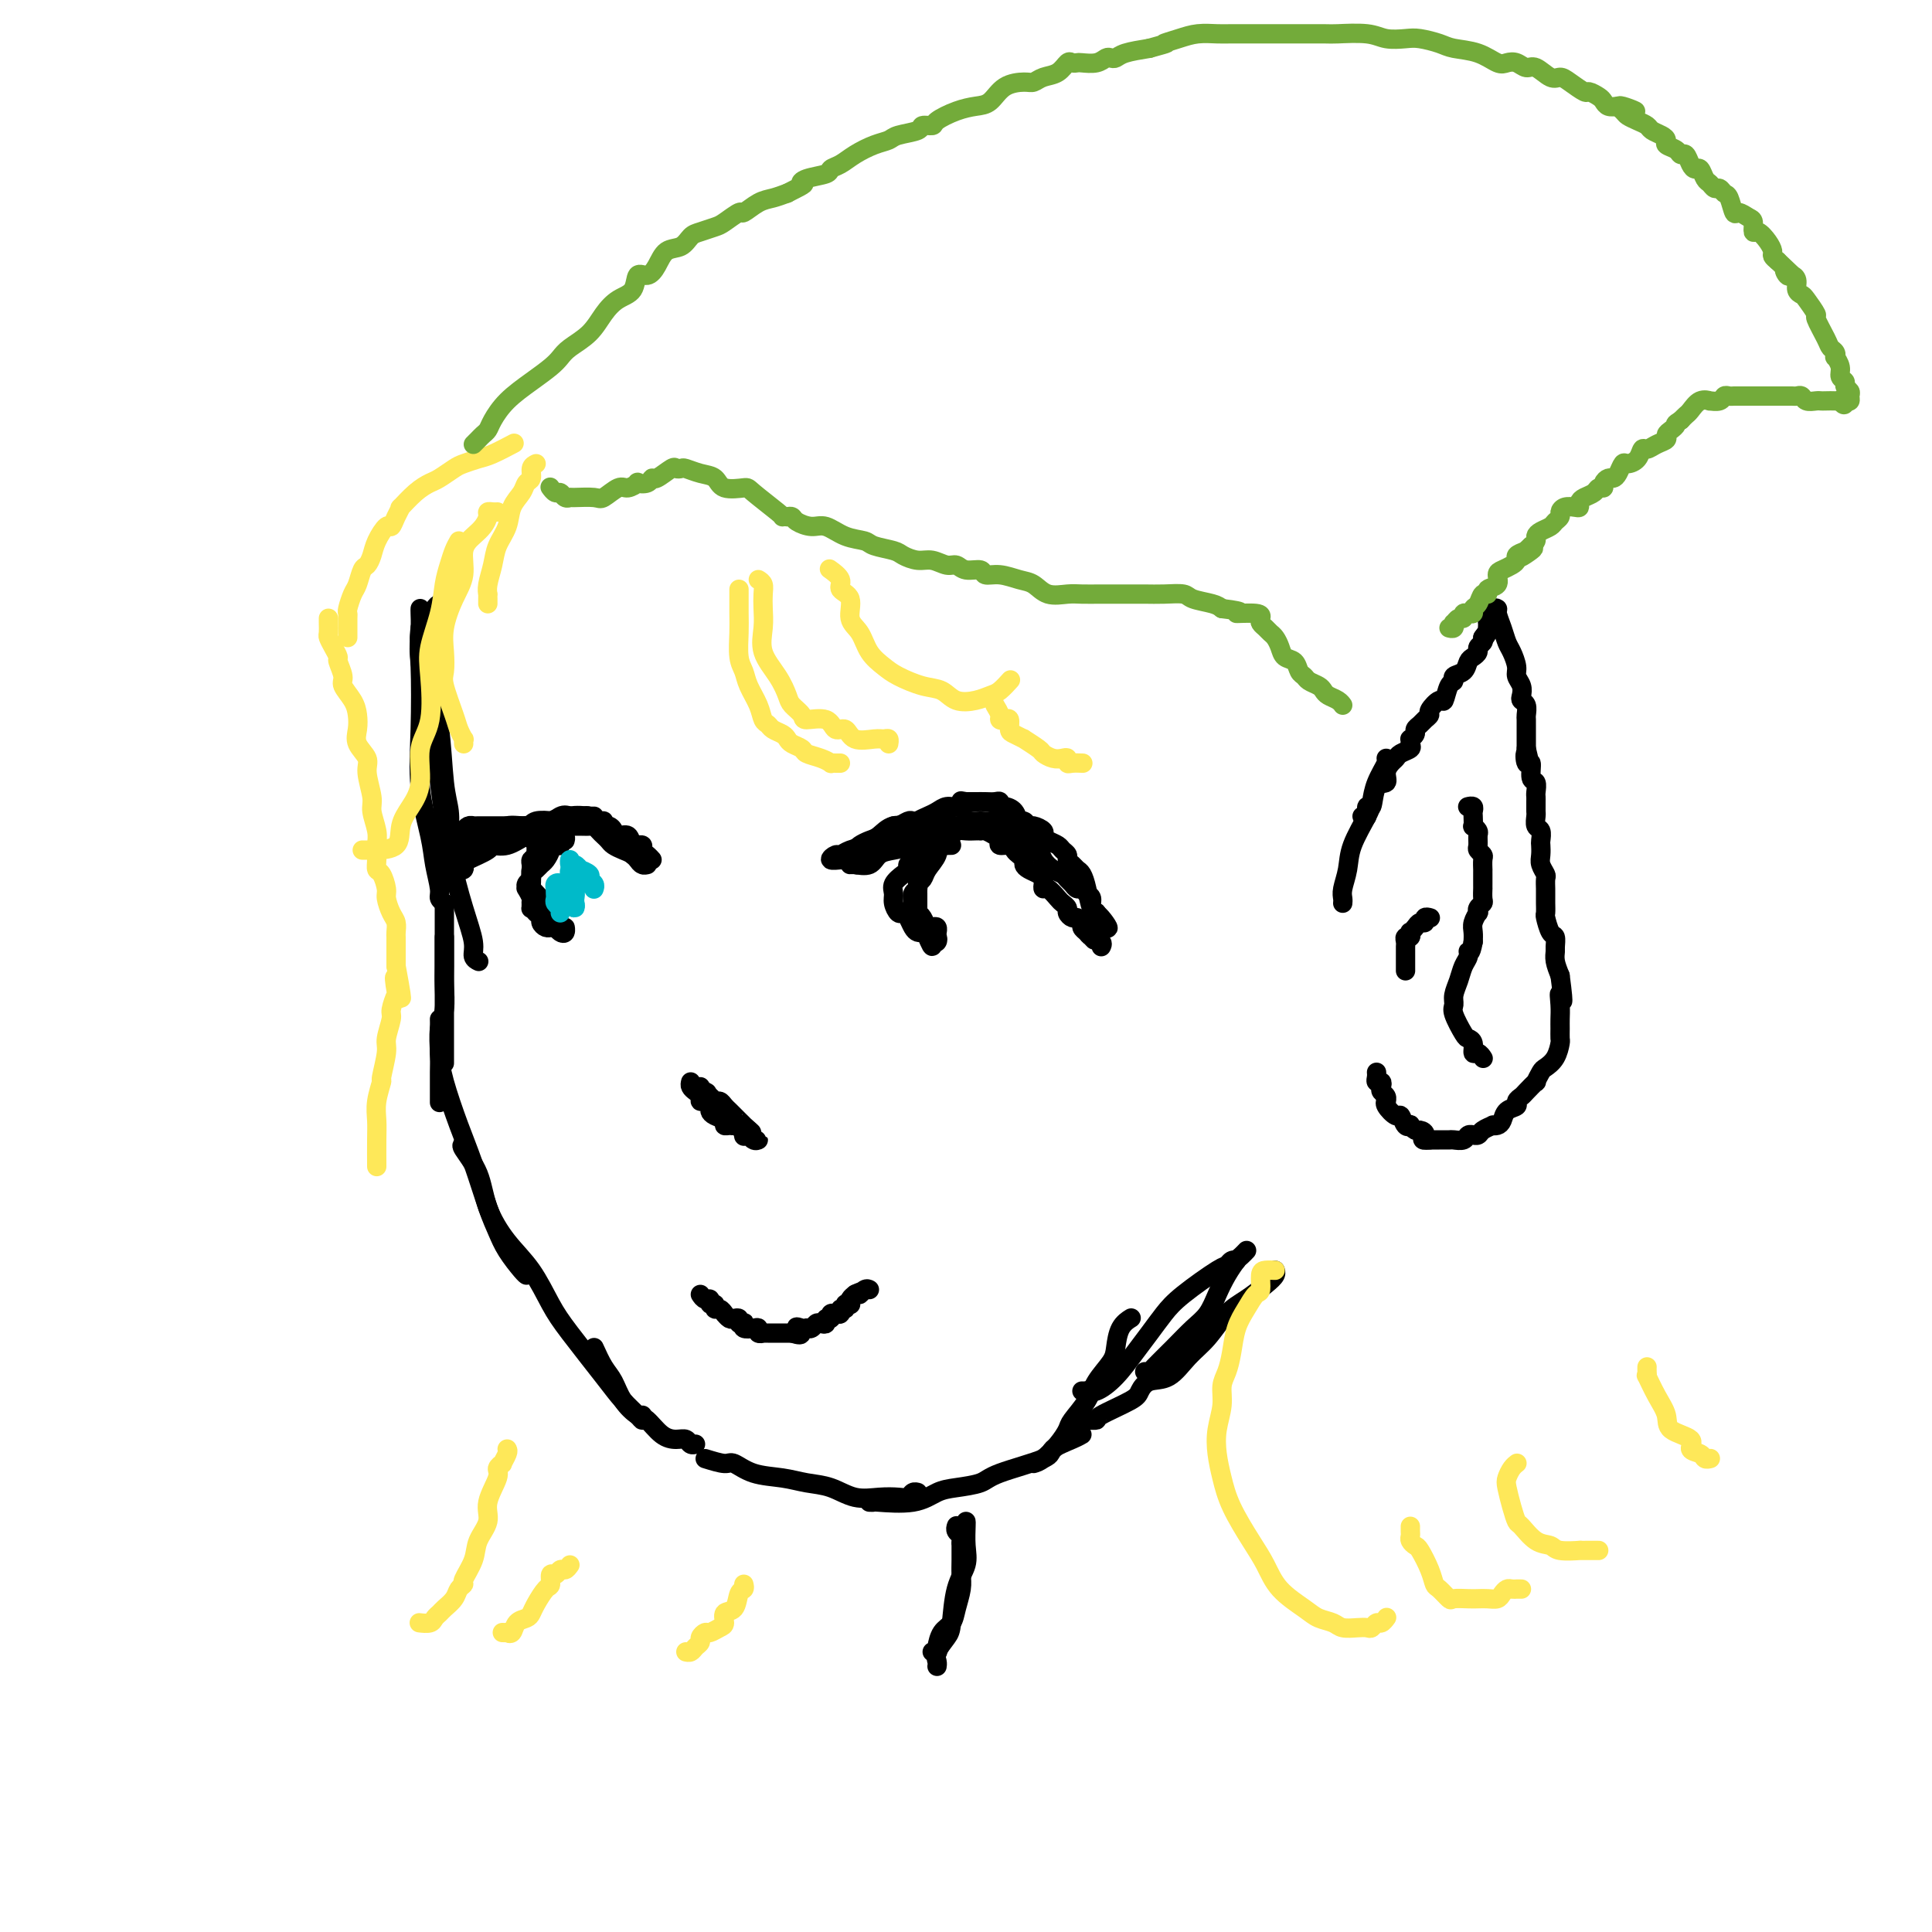 <svg viewBox='0 0 400 400' version='1.1' xmlns='http://www.w3.org/2000/svg' xmlns:xlink='http://www.w3.org/1999/xlink'><g fill='none' stroke='#000000' stroke-width='4' stroke-linecap='round' stroke-linejoin='round'><path d='M87,126c-0.012,0.143 -0.025,0.286 0,1c0.025,0.714 0.086,2.000 0,3c-0.086,1.000 -0.321,1.715 0,4c0.321,2.285 1.196,6.140 2,9c0.804,2.860 1.536,4.725 2,8c0.464,3.275 0.661,7.960 1,11c0.339,3.040 0.822,4.434 1,6c0.178,1.566 0.051,3.305 0,4c-0.051,0.695 -0.025,0.348 0,0'/><path d='M91,125c-0.370,0.186 -0.740,0.373 -1,1c-0.260,0.627 -0.411,1.696 -1,3c-0.589,1.304 -1.615,2.844 -2,4c-0.385,1.156 -0.129,1.928 0,5c0.129,3.072 0.130,8.444 0,13c-0.130,4.556 -0.390,8.295 0,12c0.390,3.705 1.429,7.375 2,10c0.571,2.625 0.675,4.206 1,6c0.325,1.794 0.871,3.800 1,5c0.129,1.200 -0.157,1.592 0,2c0.157,0.408 0.759,0.831 1,1c0.241,0.169 0.120,0.085 0,0'/><path d='M87,130c0.047,0.026 0.095,0.052 0,1c-0.095,0.948 -0.332,2.818 0,6c0.332,3.182 1.231,7.678 2,12c0.769,4.322 1.406,8.471 2,13c0.594,4.529 1.144,9.438 2,14c0.856,4.562 2.020,8.778 3,12c0.980,3.222 1.778,5.451 2,7c0.222,1.549 -0.133,2.417 0,3c0.133,0.583 0.752,0.881 1,1c0.248,0.119 0.124,0.060 0,0'/><path d='M92,187c0.000,0.480 0.000,0.960 0,2c0.000,1.040 0.000,2.641 0,4c0.000,1.359 0.000,2.477 0,4c0.000,1.523 0.000,3.451 0,5c0.000,1.549 0.000,2.720 0,4c0.000,1.280 -0.000,2.669 0,5c0.000,2.331 0.000,5.604 0,7c0.000,1.396 0.000,0.914 0,1c0.000,0.086 0.000,0.739 0,1c0.000,0.261 0.000,0.131 0,0'/><path d='M92,194c-0.002,-0.057 -0.004,-0.113 0,1c0.004,1.113 0.015,3.396 0,5c-0.015,1.604 -0.057,2.530 0,4c0.057,1.470 0.211,3.484 0,5c-0.211,1.516 -0.789,2.533 -1,4c-0.211,1.467 -0.057,3.384 0,5c0.057,1.616 0.015,2.930 0,4c-0.015,1.070 -0.004,1.895 0,3c0.004,1.105 0.001,2.490 0,3c-0.001,0.510 -0.000,0.146 0,0c0.000,-0.146 0.000,-0.073 0,0'/><path d='M91,211c0.011,0.401 0.022,0.802 0,2c-0.022,1.198 -0.077,3.195 0,5c0.077,1.805 0.286,3.420 1,6c0.714,2.580 1.933,6.124 3,9c1.067,2.876 1.981,5.082 3,8c1.019,2.918 2.144,6.547 3,9c0.856,2.453 1.445,3.729 2,5c0.555,1.271 1.077,2.537 2,4c0.923,1.463 2.249,3.125 3,4c0.751,0.875 0.929,0.964 1,1c0.071,0.036 0.036,0.018 0,0'/><path d='M96,237c-0.303,0.021 -0.605,0.043 0,1c0.605,0.957 2.119,2.850 3,5c0.881,2.150 1.131,4.559 2,7c0.869,2.441 2.357,4.915 4,7c1.643,2.085 3.440,3.783 5,6c1.560,2.217 2.884,4.954 4,7c1.116,2.046 2.026,3.400 4,6c1.974,2.600 5.012,6.444 7,9c1.988,2.556 2.925,3.823 4,5c1.075,1.177 2.288,2.264 3,3c0.712,0.736 0.922,1.121 1,1c0.078,-0.121 0.022,-0.749 0,-1c-0.022,-0.251 -0.011,-0.126 0,0'/><path d='M123,279c0.658,1.448 1.316,2.897 2,4c0.684,1.103 1.393,1.861 2,3c0.607,1.139 1.111,2.659 2,4c0.889,1.341 2.164,2.502 3,3c0.836,0.498 1.232,0.333 2,1c0.768,0.667 1.908,2.165 3,3c1.092,0.835 2.135,1.008 3,1c0.865,-0.008 1.551,-0.198 2,0c0.449,0.198 0.659,0.784 1,1c0.341,0.216 0.812,0.062 1,0c0.188,-0.062 0.094,-0.031 0,0'/><path d='M146,302c1.545,0.477 3.091,0.954 4,1c0.909,0.046 1.183,-0.340 2,0c0.817,0.340 2.177,1.405 4,2c1.823,0.595 4.108,0.720 6,1c1.892,0.280 3.392,0.716 5,1c1.608,0.284 3.324,0.417 5,1c1.676,0.583 3.314,1.617 5,2c1.686,0.383 3.422,0.117 5,0c1.578,-0.117 2.997,-0.084 4,0c1.003,0.084 1.588,0.218 2,0c0.412,-0.218 0.649,-0.790 1,-1c0.351,-0.210 0.814,-0.060 1,0c0.186,0.060 0.093,0.030 0,0'/><path d='M180,311c0.487,0.014 0.974,0.029 1,0c0.026,-0.029 -0.411,-0.101 1,0c1.411,0.101 4.668,0.376 7,0c2.332,-0.376 3.740,-1.403 5,-2c1.260,-0.597 2.373,-0.765 4,-1c1.627,-0.235 3.770,-0.539 5,-1c1.230,-0.461 1.549,-1.080 4,-2c2.451,-0.920 7.035,-2.142 9,-3c1.965,-0.858 1.310,-1.354 2,-2c0.690,-0.646 2.724,-1.443 4,-2c1.276,-0.557 1.793,-0.873 2,-1c0.207,-0.127 0.103,-0.063 0,0'/><path d='M214,303c0.564,-0.165 1.128,-0.329 2,-1c0.872,-0.671 2.053,-1.848 3,-3c0.947,-1.152 1.662,-2.279 2,-3c0.338,-0.721 0.300,-1.034 1,-2c0.700,-0.966 2.137,-2.583 3,-4c0.863,-1.417 1.153,-2.632 2,-4c0.847,-1.368 2.252,-2.889 3,-4c0.748,-1.111 0.840,-1.813 1,-3c0.160,-1.187 0.389,-2.858 1,-4c0.611,-1.142 1.603,-1.755 2,-2c0.397,-0.245 0.198,-0.123 0,0'/><path d='M224,288c0.458,0.015 0.916,0.031 1,0c0.084,-0.031 -0.207,-0.107 0,0c0.207,0.107 0.912,0.398 2,0c1.088,-0.398 2.559,-1.486 4,-3c1.441,-1.514 2.852,-3.453 4,-5c1.148,-1.547 2.034,-2.701 3,-4c0.966,-1.299 2.013,-2.744 3,-4c0.987,-1.256 1.914,-2.322 4,-4c2.086,-1.678 5.330,-3.966 7,-5c1.670,-1.034 1.767,-0.813 2,-1c0.233,-0.187 0.601,-0.781 1,-1c0.399,-0.219 0.828,-0.063 1,0c0.172,0.063 0.086,0.031 0,0'/><path d='M237,284c0.404,0.020 0.808,0.039 1,0c0.192,-0.039 0.173,-0.138 1,-1c0.827,-0.862 2.500,-2.488 4,-4c1.500,-1.512 2.825,-2.909 4,-4c1.175,-1.091 2.198,-1.875 3,-3c0.802,-1.125 1.381,-2.592 2,-4c0.619,-1.408 1.276,-2.756 2,-4c0.724,-1.244 1.514,-2.385 2,-3c0.486,-0.615 0.669,-0.704 1,-1c0.331,-0.296 0.809,-0.799 1,-1c0.191,-0.201 0.096,-0.101 0,0'/><path d='M225,294c0.900,0.034 1.801,0.068 2,0c0.199,-0.068 -0.303,-0.239 1,-1c1.303,-0.761 4.410,-2.111 6,-3c1.590,-0.889 1.664,-1.317 2,-2c0.336,-0.683 0.935,-1.621 2,-2c1.065,-0.379 2.594,-0.197 4,-1c1.406,-0.803 2.687,-2.589 4,-4c1.313,-1.411 2.657,-2.448 4,-4c1.343,-1.552 2.686,-3.621 4,-5c1.314,-1.379 2.601,-2.068 4,-3c1.399,-0.932 2.911,-2.105 4,-3c1.089,-0.895 1.755,-1.510 2,-2c0.245,-0.490 0.070,-0.854 0,-1c-0.070,-0.146 -0.035,-0.073 0,0'/><path d='M198,316c0.030,-0.088 0.061,-0.177 0,0c-0.061,0.177 -0.212,0.619 0,1c0.212,0.381 0.789,0.699 1,1c0.211,0.301 0.056,0.583 0,1c-0.056,0.417 -0.014,0.967 0,1c0.014,0.033 0.001,-0.452 0,0c-0.001,0.452 0.012,1.840 0,3c-0.012,1.160 -0.048,2.091 0,3c0.048,0.909 0.181,1.795 0,3c-0.181,1.205 -0.676,2.729 -1,4c-0.324,1.271 -0.478,2.288 -1,3c-0.522,0.712 -1.411,1.119 -2,2c-0.589,0.881 -0.876,2.236 -1,3c-0.124,0.764 -0.085,0.937 0,1c0.085,0.063 0.215,0.017 0,0c-0.215,-0.017 -0.776,-0.005 -1,0c-0.224,0.005 -0.112,0.002 0,0'/><path d='M200,315c0.014,0.064 0.029,0.129 0,1c-0.029,0.871 -0.100,2.550 0,4c0.100,1.450 0.373,2.671 0,4c-0.373,1.329 -1.392,2.765 -2,5c-0.608,2.235 -0.804,5.268 -1,7c-0.196,1.732 -0.392,2.163 -1,3c-0.608,0.837 -1.627,2.080 -2,3c-0.373,0.920 -0.100,1.517 0,2c0.100,0.483 0.029,0.852 0,1c-0.029,0.148 -0.014,0.074 0,0'/><path d='M278,187c0.028,-0.289 0.056,-0.577 0,-1c-0.056,-0.423 -0.198,-0.979 0,-2c0.198,-1.021 0.734,-2.505 1,-4c0.266,-1.495 0.261,-2.999 1,-5c0.739,-2.001 2.222,-4.498 3,-6c0.778,-1.502 0.849,-2.010 1,-3c0.151,-0.990 0.381,-2.461 1,-4c0.619,-1.539 1.628,-3.145 2,-4c0.372,-0.855 0.106,-0.959 0,-1c-0.106,-0.041 -0.053,-0.021 0,0'/><path d='M282,169c0.449,0.258 0.899,0.515 1,0c0.101,-0.515 -0.145,-1.804 0,-2c0.145,-0.196 0.683,0.701 1,0c0.317,-0.701 0.414,-3.000 1,-4c0.586,-1.000 1.661,-0.702 2,-1c0.339,-0.298 -0.059,-1.193 0,-2c0.059,-0.807 0.576,-1.525 1,-2c0.424,-0.475 0.755,-0.706 1,-1c0.245,-0.294 0.404,-0.652 1,-1c0.596,-0.348 1.628,-0.685 2,-1c0.372,-0.315 0.085,-0.609 0,-1c-0.085,-0.391 0.033,-0.878 0,-1c-0.033,-0.122 -0.216,0.122 0,0c0.216,-0.122 0.833,-0.610 1,-1c0.167,-0.390 -0.115,-0.680 0,-1c0.115,-0.320 0.626,-0.668 1,-1c0.374,-0.332 0.611,-0.646 1,-1c0.389,-0.354 0.930,-0.746 1,-1c0.070,-0.254 -0.331,-0.368 0,-1c0.331,-0.632 1.393,-1.780 2,-2c0.607,-0.220 0.758,0.489 1,0c0.242,-0.489 0.576,-2.176 1,-3c0.424,-0.824 0.939,-0.784 1,-1c0.061,-0.216 -0.334,-0.688 0,-1c0.334,-0.312 1.395,-0.465 2,-1c0.605,-0.535 0.754,-1.453 1,-2c0.246,-0.547 0.588,-0.724 1,-1c0.412,-0.276 0.894,-0.651 1,-1c0.106,-0.349 -0.164,-0.671 0,-1c0.164,-0.329 0.761,-0.665 1,-1c0.239,-0.335 0.119,-0.667 0,-1'/><path d='M307,132c4.094,-5.965 1.828,-2.377 1,-1c-0.828,1.377 -0.218,0.542 0,0c0.218,-0.542 0.043,-0.790 0,-1c-0.043,-0.210 0.045,-0.382 0,-1c-0.045,-0.618 -0.223,-1.681 0,-2c0.223,-0.319 0.847,0.105 1,0c0.153,-0.105 -0.166,-0.740 0,-1c0.166,-0.260 0.818,-0.145 1,0c0.182,0.145 -0.105,0.322 0,1c0.105,0.678 0.601,1.858 1,3c0.399,1.142 0.699,2.245 1,3c0.301,0.755 0.603,1.162 1,2c0.397,0.838 0.890,2.109 1,3c0.110,0.891 -0.163,1.404 0,2c0.163,0.596 0.762,1.277 1,2c0.238,0.723 0.116,1.488 0,2c-0.116,0.512 -0.227,0.770 0,1c0.227,0.230 0.793,0.432 1,1c0.207,0.568 0.055,1.503 0,2c-0.055,0.497 -0.015,0.556 0,1c0.015,0.444 0.004,1.273 0,2c-0.004,0.727 -0.001,1.350 0,2c0.001,0.650 0.001,1.325 0,2'/><path d='M316,155c1.100,4.579 0.351,1.526 0,1c-0.351,-0.526 -0.304,1.473 0,2c0.304,0.527 0.866,-0.420 1,0c0.134,0.420 -0.160,2.207 0,3c0.160,0.793 0.775,0.594 1,1c0.225,0.406 0.060,1.419 0,2c-0.060,0.581 -0.016,0.732 0,1c0.016,0.268 0.003,0.653 0,1c-0.003,0.347 0.003,0.655 0,1c-0.003,0.345 -0.015,0.726 0,1c0.015,0.274 0.056,0.440 0,1c-0.056,0.560 -0.211,1.515 0,2c0.211,0.485 0.788,0.500 1,1c0.212,0.500 0.061,1.486 0,2c-0.061,0.514 -0.030,0.556 0,1c0.030,0.444 0.061,1.288 0,2c-0.061,0.712 -0.212,1.290 0,2c0.212,0.710 0.789,1.553 1,2c0.211,0.447 0.056,0.500 0,1c-0.056,0.500 -0.015,1.448 0,2c0.015,0.552 0.003,0.709 0,1c-0.003,0.291 0.002,0.716 0,1c-0.002,0.284 -0.011,0.428 0,1c0.011,0.572 0.041,1.572 0,2c-0.041,0.428 -0.154,0.285 0,1c0.154,0.715 0.577,2.288 1,3c0.423,0.712 0.848,0.564 1,1c0.152,0.436 0.030,1.457 0,2c-0.030,0.543 0.030,0.608 0,1c-0.030,0.392 -0.152,1.112 0,2c0.152,0.888 0.576,1.944 1,3'/><path d='M323,202c1.083,8.098 0.290,4.842 0,4c-0.290,-0.842 -0.077,0.728 0,2c0.077,1.272 0.019,2.245 0,3c-0.019,0.755 0.002,1.291 0,2c-0.002,0.709 -0.028,1.589 0,2c0.028,0.411 0.108,0.353 0,1c-0.108,0.647 -0.405,2.000 -1,3c-0.595,1.000 -1.487,1.648 -2,2c-0.513,0.352 -0.648,0.409 -1,1c-0.352,0.591 -0.922,1.716 -1,2c-0.078,0.284 0.335,-0.275 0,0c-0.335,0.275 -1.417,1.382 -2,2c-0.583,0.618 -0.667,0.747 -1,1c-0.333,0.253 -0.915,0.632 -1,1c-0.085,0.368 0.327,0.726 0,1c-0.327,0.274 -1.392,0.465 -2,1c-0.608,0.535 -0.758,1.414 -1,2c-0.242,0.586 -0.575,0.879 -1,1c-0.425,0.121 -0.941,0.071 -1,0c-0.059,-0.071 0.339,-0.162 0,0c-0.339,0.162 -1.415,0.578 -2,1c-0.585,0.422 -0.681,0.849 -1,1c-0.319,0.151 -0.863,0.026 -1,0c-0.137,-0.026 0.133,0.045 0,0c-0.133,-0.045 -0.669,-0.208 -1,0c-0.331,0.208 -0.456,0.788 -1,1c-0.544,0.212 -1.508,0.057 -2,0c-0.492,-0.057 -0.513,-0.015 -1,0c-0.487,0.015 -1.439,0.004 -2,0c-0.561,-0.004 -0.732,-0.001 -1,0c-0.268,0.001 -0.634,0.001 -1,0'/><path d='M296,236c-2.343,0.302 -1.201,-0.441 -1,-1c0.201,-0.559 -0.537,-0.932 -1,-1c-0.463,-0.068 -0.649,0.170 -1,0c-0.351,-0.170 -0.866,-0.748 -1,-1c-0.134,-0.252 0.114,-0.179 0,0c-0.114,0.179 -0.591,0.465 -1,0c-0.409,-0.465 -0.751,-1.679 -1,-2c-0.249,-0.321 -0.405,0.251 -1,0c-0.595,-0.251 -1.627,-1.324 -2,-2c-0.373,-0.676 -0.086,-0.954 0,-1c0.086,-0.046 -0.028,0.141 0,0c0.028,-0.141 0.200,-0.612 0,-1c-0.200,-0.388 -0.772,-0.695 -1,-1c-0.228,-0.305 -0.114,-0.607 0,-1c0.114,-0.393 0.227,-0.876 0,-1c-0.227,-0.124 -0.793,0.111 -1,0c-0.207,-0.111 -0.056,-0.568 0,-1c0.056,-0.432 0.016,-0.838 0,-1c-0.016,-0.162 -0.008,-0.081 0,0'/><path d='M304,167c-0.113,0.027 -0.226,0.053 0,0c0.226,-0.053 0.792,-0.187 1,0c0.208,0.187 0.060,0.694 0,1c-0.060,0.306 -0.030,0.410 0,1c0.030,0.590 0.061,1.668 0,2c-0.061,0.332 -0.213,-0.080 0,0c0.213,0.080 0.793,0.652 1,1c0.207,0.348 0.041,0.473 0,1c-0.041,0.527 0.041,1.455 0,2c-0.041,0.545 -0.207,0.705 0,1c0.207,0.295 0.788,0.723 1,1c0.212,0.277 0.057,0.403 0,1c-0.057,0.597 -0.015,1.665 0,2c0.015,0.335 0.004,-0.064 0,0c-0.004,0.064 -0.001,0.590 0,1c0.001,0.410 0.000,0.705 0,1c-0.000,0.295 0.001,0.590 0,1c-0.001,0.410 -0.004,0.936 0,1c0.004,0.064 0.015,-0.332 0,0c-0.015,0.332 -0.056,1.394 0,2c0.056,0.606 0.207,0.757 0,1c-0.207,0.243 -0.774,0.579 -1,1c-0.226,0.421 -0.113,0.928 0,1c0.113,0.072 0.226,-0.290 0,0c-0.226,0.290 -0.792,1.232 -1,2c-0.208,0.768 -0.060,1.362 0,2c0.060,0.638 0.030,1.319 0,2'/><path d='M305,195c-0.549,3.045 -0.922,2.156 -1,2c-0.078,-0.156 0.137,0.420 0,1c-0.137,0.580 -0.627,1.164 -1,2c-0.373,0.836 -0.629,1.923 -1,3c-0.371,1.077 -0.857,2.145 -1,3c-0.143,0.855 0.057,1.499 0,2c-0.057,0.501 -0.370,0.860 0,2c0.370,1.140 1.422,3.061 2,4c0.578,0.939 0.680,0.896 1,1c0.320,0.104 0.856,0.354 1,1c0.144,0.646 -0.106,1.689 0,2c0.106,0.311 0.567,-0.108 1,0c0.433,0.108 0.838,0.745 1,1c0.162,0.255 0.081,0.127 0,0'/><path d='M296,190c0.120,0.032 0.240,0.064 0,0c-0.240,-0.064 -0.838,-0.223 -1,0c-0.162,0.223 0.114,0.829 0,1c-0.114,0.171 -0.618,-0.094 -1,0c-0.382,0.094 -0.642,0.546 -1,1c-0.358,0.454 -0.814,0.909 -1,1c-0.186,0.091 -0.102,-0.183 0,0c0.102,0.183 0.224,0.824 0,1c-0.224,0.176 -0.792,-0.111 -1,0c-0.208,0.111 -0.056,0.620 0,1c0.056,0.380 0.015,0.630 0,1c-0.015,0.370 -0.004,0.859 0,1c0.004,0.141 0.001,-0.067 0,0c-0.001,0.067 -0.000,0.410 0,1c0.000,0.590 0.000,1.428 0,2c-0.000,0.572 -0.000,0.878 0,1c0.000,0.122 0.000,0.061 0,0'/><path d='M181,176c-0.006,0.120 -0.013,0.239 0,0c0.013,-0.239 0.045,-0.837 0,-1c-0.045,-0.163 -0.166,0.110 0,0c0.166,-0.110 0.621,-0.603 1,-1c0.379,-0.397 0.683,-0.699 1,-1c0.317,-0.301 0.648,-0.603 1,-1c0.352,-0.397 0.726,-0.891 1,-1c0.274,-0.109 0.450,0.167 1,0c0.550,-0.167 1.475,-0.777 2,-1c0.525,-0.223 0.651,-0.060 1,0c0.349,0.060 0.920,0.016 1,0c0.080,-0.016 -0.330,-0.004 0,0c0.330,0.004 1.400,0.001 2,0c0.600,-0.001 0.730,-0.000 1,0c0.270,0.000 0.681,0.000 1,0c0.319,-0.000 0.548,-0.000 1,0c0.452,0.000 1.129,0.000 1,0c-0.129,-0.000 -1.065,-0.000 -2,0'/><path d='M194,170c0.748,0.101 -1.883,0.853 -4,1c-2.117,0.147 -3.719,-0.312 -5,0c-1.281,0.312 -2.242,1.394 -3,2c-0.758,0.606 -1.312,0.737 -2,1c-0.688,0.263 -1.508,0.658 -2,1c-0.492,0.342 -0.654,0.631 -1,1c-0.346,0.369 -0.874,0.816 -1,1c-0.126,0.184 0.151,0.104 0,0c-0.151,-0.104 -0.728,-0.230 -1,0c-0.272,0.230 -0.237,0.818 0,1c0.237,0.182 0.678,-0.040 1,0c0.322,0.040 0.526,0.344 1,0c0.474,-0.344 1.219,-1.335 2,-2c0.781,-0.665 1.599,-1.005 3,-1c1.401,0.005 3.385,0.356 5,0c1.615,-0.356 2.861,-1.420 4,-2c1.139,-0.580 2.171,-0.677 4,-1c1.829,-0.323 4.454,-0.871 6,-1c1.546,-0.129 2.012,0.161 3,0c0.988,-0.161 2.497,-0.774 3,-1c0.503,-0.226 0.001,-0.065 0,0c-0.001,0.065 0.500,0.032 1,0'/><path d='M208,170c4.602,-1.143 0.107,-0.499 -2,0c-2.107,0.499 -1.828,0.855 -3,1c-1.172,0.145 -3.797,0.080 -5,0c-1.203,-0.080 -0.985,-0.176 -2,0c-1.015,0.176 -3.262,0.624 -5,1c-1.738,0.376 -2.966,0.679 -4,1c-1.034,0.321 -1.873,0.659 -3,1c-1.127,0.341 -2.542,0.684 -4,1c-1.458,0.316 -2.957,0.606 -4,1c-1.043,0.394 -1.628,0.891 -2,1c-0.372,0.109 -0.532,-0.169 -1,0c-0.468,0.169 -1.245,0.784 -1,1c0.245,0.216 1.513,0.033 2,0c0.487,-0.033 0.192,0.084 1,0c0.808,-0.084 2.717,-0.369 4,-1c1.283,-0.631 1.938,-1.609 3,-2c1.062,-0.391 2.531,-0.196 4,0'/><path d='M186,175c3.023,-0.719 4.081,-1.517 5,-2c0.919,-0.483 1.698,-0.651 3,-1c1.302,-0.349 3.127,-0.878 4,-1c0.873,-0.122 0.792,0.163 1,0c0.208,-0.163 0.704,-0.776 1,-1c0.296,-0.224 0.394,-0.061 1,0c0.606,0.061 1.722,0.020 2,0c0.278,-0.020 -0.280,-0.020 0,0c0.280,0.020 1.400,0.061 2,0c0.600,-0.061 0.680,-0.224 1,0c0.320,0.224 0.880,0.833 1,1c0.120,0.167 -0.201,-0.110 0,0c0.201,0.110 0.922,0.606 2,1c1.078,0.394 2.512,0.686 3,1c0.488,0.314 0.031,0.651 0,1c-0.031,0.349 0.362,0.709 1,1c0.638,0.291 1.519,0.512 2,1c0.481,0.488 0.563,1.244 1,2c0.437,0.756 1.230,1.513 2,2c0.770,0.487 1.516,0.704 2,1c0.484,0.296 0.707,0.671 1,1c0.293,0.329 0.657,0.612 1,1c0.343,0.388 0.665,0.881 1,1c0.335,0.119 0.682,-0.136 1,0c0.318,0.136 0.606,0.662 1,1c0.394,0.338 0.893,0.488 1,1c0.107,0.512 -0.177,1.385 0,2c0.177,0.615 0.817,0.973 1,1c0.183,0.027 -0.091,-0.278 0,0c0.091,0.278 0.545,1.139 1,2'/><path d='M228,191c2.584,2.627 1.043,0.193 0,-1c-1.043,-1.193 -1.589,-1.146 -2,-2c-0.411,-0.854 -0.689,-2.610 -1,-4c-0.311,-1.390 -0.657,-2.414 -1,-3c-0.343,-0.586 -0.684,-0.734 -1,-1c-0.316,-0.266 -0.609,-0.649 -1,-1c-0.391,-0.351 -0.882,-0.672 -1,-1c-0.118,-0.328 0.136,-0.665 0,-1c-0.136,-0.335 -0.662,-0.667 -1,-1c-0.338,-0.333 -0.490,-0.668 -1,-1c-0.510,-0.332 -1.379,-0.662 -2,-1c-0.621,-0.338 -0.992,-0.683 -1,-1c-0.008,-0.317 0.349,-0.605 0,-1c-0.349,-0.395 -1.402,-0.897 -2,-1c-0.598,-0.103 -0.741,0.193 -1,0c-0.259,-0.193 -0.634,-0.874 -1,-1c-0.366,-0.126 -0.725,0.302 -1,0c-0.275,-0.302 -0.468,-1.335 -1,-2c-0.532,-0.665 -1.402,-0.963 -2,-1c-0.598,-0.037 -0.923,0.186 -1,0c-0.077,-0.186 0.093,-0.782 0,-1c-0.093,-0.218 -0.447,-0.058 -1,0c-0.553,0.058 -1.303,0.016 -2,0c-0.697,-0.016 -1.342,-0.004 -2,0c-0.658,0.004 -1.329,0.002 -2,0'/><path d='M200,166c-1.429,-0.219 -1.001,-0.266 -1,0c0.001,0.266 -0.423,0.845 -1,1c-0.577,0.155 -1.306,-0.113 -2,0c-0.694,0.113 -1.352,0.608 -2,1c-0.648,0.392 -1.287,0.683 -2,1c-0.713,0.317 -1.500,0.662 -2,1c-0.500,0.338 -0.711,0.669 -1,1c-0.289,0.331 -0.655,0.662 -1,1c-0.345,0.338 -0.670,0.683 -1,1c-0.330,0.317 -0.666,0.606 -1,1c-0.334,0.394 -0.668,0.894 -1,1c-0.332,0.106 -0.663,-0.183 -1,0c-0.337,0.183 -0.682,0.838 -1,1c-0.318,0.162 -0.610,-0.168 -1,0c-0.390,0.168 -0.878,0.833 -1,1c-0.122,0.167 0.122,-0.166 0,0c-0.122,0.166 -0.611,0.829 -1,1c-0.389,0.171 -0.677,-0.151 -1,0c-0.323,0.151 -0.679,0.774 -1,1c-0.321,0.226 -0.606,0.054 -1,0c-0.394,-0.054 -0.896,0.011 -1,0c-0.104,-0.011 0.190,-0.096 1,0c0.810,0.096 2.137,0.374 3,0c0.863,-0.374 1.262,-1.399 2,-2c0.738,-0.601 1.814,-0.777 3,-1c1.186,-0.223 2.482,-0.492 4,-1c1.518,-0.508 3.259,-1.254 5,-2'/><path d='M194,173c3.032,-0.944 2.111,-0.306 2,0c-0.111,0.306 0.587,0.278 1,0c0.413,-0.278 0.541,-0.806 1,-1c0.459,-0.194 1.249,-0.053 2,0c0.751,0.053 1.461,0.017 2,0c0.539,-0.017 0.905,-0.016 1,0c0.095,0.016 -0.081,0.047 0,0c0.081,-0.047 0.421,-0.171 1,0c0.579,0.171 1.398,0.637 2,1c0.602,0.363 0.987,0.622 1,1c0.013,0.378 -0.346,0.875 0,1c0.346,0.125 1.399,-0.121 2,0c0.601,0.121 0.752,0.610 1,1c0.248,0.390 0.595,0.682 1,1c0.405,0.318 0.869,0.663 1,1c0.131,0.337 -0.070,0.667 0,1c0.070,0.333 0.410,0.668 1,1c0.590,0.332 1.428,0.662 2,1c0.572,0.338 0.878,0.686 1,1c0.122,0.314 0.060,0.595 0,1c-0.060,0.405 -0.117,0.935 0,1c0.117,0.065 0.409,-0.334 1,0c0.591,0.334 1.482,1.400 2,2c0.518,0.600 0.663,0.734 1,1c0.337,0.266 0.865,0.663 1,1c0.135,0.337 -0.122,0.615 0,1c0.122,0.385 0.624,0.877 1,1c0.376,0.123 0.627,-0.122 1,0c0.373,0.122 0.870,0.610 1,1c0.130,0.390 -0.106,0.683 0,1c0.106,0.317 0.553,0.659 1,1'/><path d='M225,193c2.947,3.107 0.814,0.875 0,0c-0.814,-0.875 -0.309,-0.392 0,0c0.309,0.392 0.423,0.693 1,1c0.577,0.307 1.617,0.621 2,1c0.383,0.379 0.109,0.823 0,1c-0.109,0.177 -0.055,0.089 0,0'/><path d='M194,175c-0.332,0.325 -0.663,0.651 -1,1c-0.337,0.349 -0.679,0.722 -1,1c-0.321,0.278 -0.622,0.460 -1,1c-0.378,0.540 -0.833,1.436 -1,2c-0.167,0.564 -0.045,0.794 0,1c0.045,0.206 0.012,0.388 0,1c-0.012,0.612 -0.003,1.655 0,2c0.003,0.345 0.001,-0.009 0,0c-0.001,0.009 -0.000,0.380 0,1c0.000,0.620 -0.001,1.489 0,2c0.001,0.511 0.003,0.665 0,1c-0.003,0.335 -0.011,0.850 0,1c0.011,0.150 0.041,-0.066 0,0c-0.041,0.066 -0.152,0.414 0,1c0.152,0.586 0.566,1.410 1,2c0.434,0.590 0.888,0.946 1,1c0.112,0.054 -0.116,-0.196 0,0c0.116,0.196 0.578,0.836 1,1c0.422,0.164 0.806,-0.148 1,0c0.194,0.148 0.198,0.757 0,1c-0.198,0.243 -0.599,0.122 -1,0'/><path d='M193,195c0.285,2.157 -0.501,0.050 -1,-1c-0.499,-1.050 -0.711,-1.042 -1,-1c-0.289,0.042 -0.654,0.118 -1,0c-0.346,-0.118 -0.671,-0.430 -1,-1c-0.329,-0.570 -0.662,-1.399 -1,-2c-0.338,-0.601 -0.681,-0.976 -1,-1c-0.319,-0.024 -0.615,0.302 -1,0c-0.385,-0.302 -0.859,-1.232 -1,-2c-0.141,-0.768 0.053,-1.372 0,-2c-0.053,-0.628 -0.351,-1.278 0,-2c0.351,-0.722 1.351,-1.516 2,-2c0.649,-0.484 0.948,-0.659 1,-1c0.052,-0.341 -0.142,-0.847 0,-1c0.142,-0.153 0.620,0.046 1,0c0.380,-0.046 0.661,-0.338 1,-1c0.339,-0.662 0.735,-1.694 1,-2c0.265,-0.306 0.399,0.114 1,0c0.601,-0.114 1.668,-0.763 2,-1c0.332,-0.237 -0.071,-0.064 0,0c0.071,0.064 0.617,0.017 1,0c0.383,-0.017 0.603,-0.005 1,0c0.397,0.005 0.971,0.001 1,0c0.029,-0.001 -0.485,-0.001 -1,0'/><path d='M196,175c1.544,-1.216 -0.097,-0.256 -1,0c-0.903,0.256 -1.069,-0.191 -1,0c0.069,0.191 0.373,1.021 0,2c-0.373,0.979 -1.424,2.107 -2,3c-0.576,0.893 -0.676,1.553 -1,2c-0.324,0.447 -0.873,0.683 -1,1c-0.127,0.317 0.166,0.716 0,1c-0.166,0.284 -0.791,0.454 -1,1c-0.209,0.546 -0.000,1.469 0,2c0.000,0.531 -0.207,0.672 0,1c0.207,0.328 0.829,0.845 1,1c0.171,0.155 -0.108,-0.050 0,0c0.108,0.050 0.603,0.357 1,1c0.397,0.643 0.695,1.622 1,2c0.305,0.378 0.618,0.154 1,0c0.382,-0.154 0.834,-0.237 1,0c0.166,0.237 0.045,0.795 0,1c-0.045,0.205 -0.013,0.059 0,0c0.013,-0.059 0.006,-0.029 0,0'/><path d='M99,174c0.362,-0.014 0.724,-0.027 1,0c0.276,0.027 0.467,0.095 1,0c0.533,-0.095 1.409,-0.351 2,-1c0.591,-0.649 0.898,-1.689 2,-2c1.102,-0.311 3.000,0.109 4,0c1.000,-0.109 1.104,-0.747 2,-1c0.896,-0.253 2.586,-0.120 3,0c0.414,0.120 -0.447,0.228 0,0c0.447,-0.228 2.200,-0.793 3,-1c0.800,-0.207 0.645,-0.055 1,0c0.355,0.055 1.220,0.015 2,0c0.780,-0.015 1.477,-0.004 2,0c0.523,0.004 0.874,-0.001 1,0c0.126,0.001 0.028,0.006 0,0c-0.028,-0.006 0.013,-0.022 0,0c-0.013,0.022 -0.080,0.083 -1,0c-0.920,-0.083 -2.691,-0.309 -4,0c-1.309,0.309 -2.154,1.155 -3,2'/><path d='M115,171c-2.439,0.487 -4.537,0.705 -5,1c-0.463,0.295 0.710,0.668 0,1c-0.710,0.332 -3.304,0.625 -5,1c-1.696,0.375 -2.496,0.832 -3,1c-0.504,0.168 -0.712,0.045 -1,0c-0.288,-0.045 -0.655,-0.013 -1,0c-0.345,0.013 -0.666,0.007 -1,0c-0.334,-0.007 -0.680,-0.015 -1,0c-0.320,0.015 -0.615,0.053 -1,0c-0.385,-0.053 -0.860,-0.198 -1,0c-0.140,0.198 0.055,0.740 0,1c-0.055,0.260 -0.360,0.238 0,0c0.360,-0.238 1.385,-0.693 2,-1c0.615,-0.307 0.819,-0.467 2,-1c1.181,-0.533 3.337,-1.438 5,-2c1.663,-0.562 2.831,-0.781 4,-1'/><path d='M109,171c2.764,-0.497 3.174,0.259 4,0c0.826,-0.259 2.067,-1.533 3,-2c0.933,-0.467 1.559,-0.126 2,0c0.441,0.126 0.699,0.038 1,0c0.301,-0.038 0.645,-0.025 1,0c0.355,0.025 0.721,0.063 1,0c0.279,-0.063 0.470,-0.228 1,0c0.530,0.228 1.400,0.849 2,1c0.600,0.151 0.929,-0.167 1,0c0.071,0.167 -0.118,0.818 0,1c0.118,0.182 0.542,-0.105 1,0c0.458,0.105 0.948,0.602 1,1c0.052,0.398 -0.336,0.698 0,1c0.336,0.302 1.397,0.605 2,1c0.603,0.395 0.749,0.880 1,1c0.251,0.120 0.607,-0.127 1,0c0.393,0.127 0.822,0.626 1,1c0.178,0.374 0.105,0.622 0,1c-0.105,0.378 -0.241,0.887 0,1c0.241,0.113 0.860,-0.169 1,0c0.140,0.169 -0.200,0.788 0,1c0.200,0.212 0.940,0.016 1,0c0.060,-0.016 -0.561,0.150 -1,0c-0.439,-0.150 -0.697,-0.614 -1,-1c-0.303,-0.386 -0.652,-0.693 -1,-1'/><path d='M131,177c-0.654,-0.488 -1.288,-0.708 -2,-1c-0.712,-0.292 -1.500,-0.656 -2,-1c-0.500,-0.344 -0.711,-0.666 -1,-1c-0.289,-0.334 -0.657,-0.678 -1,-1c-0.343,-0.322 -0.663,-0.622 -1,-1c-0.337,-0.378 -0.692,-0.833 -1,-1c-0.308,-0.167 -0.569,-0.045 -1,0c-0.431,0.045 -1.032,0.012 -2,0c-0.968,-0.012 -2.305,-0.003 -3,0c-0.695,0.003 -0.750,0.001 -1,0c-0.250,-0.001 -0.697,-0.000 -1,0c-0.303,0.000 -0.463,0.000 -1,0c-0.537,-0.000 -1.451,-0.000 -2,0c-0.549,0.000 -0.733,0.000 -1,0c-0.267,-0.000 -0.617,-0.000 -1,0c-0.383,0.000 -0.799,0.000 -1,0c-0.201,-0.000 -0.186,-0.000 -1,0c-0.814,0.000 -2.455,-0.000 -3,0c-0.545,0.000 0.007,0.000 0,0c-0.007,-0.000 -0.575,-0.000 -1,0c-0.425,0.000 -0.709,0.000 -1,0c-0.291,-0.000 -0.590,-0.000 -1,0c-0.410,0.000 -0.932,0.000 -1,0c-0.068,-0.000 0.319,-0.001 0,0c-0.319,0.001 -1.342,0.003 -2,0c-0.658,-0.003 -0.949,-0.011 -1,0c-0.051,0.011 0.140,0.041 0,0c-0.140,-0.041 -0.611,-0.155 -1,0c-0.389,0.155 -0.694,0.577 -1,1'/><path d='M96,172c-4.116,0.338 -0.907,0.682 0,1c0.907,0.318 -0.489,0.610 -1,1c-0.511,0.390 -0.137,0.878 0,1c0.137,0.122 0.037,-0.122 0,0c-0.037,0.122 -0.011,0.611 0,1c0.011,0.389 0.007,0.680 0,1c-0.007,0.320 -0.016,0.671 0,1c0.016,0.329 0.057,0.636 0,1c-0.057,0.364 -0.211,0.785 0,1c0.211,0.215 0.786,0.225 1,0c0.214,-0.225 0.065,-0.685 0,-1c-0.065,-0.315 -0.047,-0.483 1,-1c1.047,-0.517 3.124,-1.381 4,-2c0.876,-0.619 0.552,-0.992 1,-1c0.448,-0.008 1.666,0.348 3,0c1.334,-0.348 2.782,-1.401 4,-2c1.218,-0.599 2.205,-0.742 3,-1c0.795,-0.258 1.397,-0.629 2,-1'/><path d='M114,171c3.350,-1.083 2.225,-0.290 2,0c-0.225,0.290 0.451,0.078 1,0c0.549,-0.078 0.973,-0.021 1,0c0.027,0.021 -0.343,0.006 0,0c0.343,-0.006 1.397,-0.002 2,0c0.603,0.002 0.753,0.001 1,0c0.247,-0.001 0.591,-0.001 1,0c0.409,0.001 0.883,0.004 1,0c0.117,-0.004 -0.123,-0.016 0,0c0.123,0.016 0.609,0.061 1,0c0.391,-0.061 0.686,-0.229 1,0c0.314,0.229 0.647,0.853 1,1c0.353,0.147 0.726,-0.185 1,0c0.274,0.185 0.451,0.887 1,1c0.549,0.113 1.472,-0.363 2,0c0.528,0.363 0.663,1.564 1,2c0.337,0.436 0.878,0.105 1,0c0.122,-0.105 -0.174,0.014 0,0c0.174,-0.014 0.817,-0.161 1,0c0.183,0.161 -0.095,0.631 0,1c0.095,0.369 0.564,0.638 1,1c0.436,0.362 0.839,0.818 1,1c0.161,0.182 0.081,0.091 0,0'/><path d='M112,174c-0.423,0.447 -0.846,0.893 -1,1c-0.154,0.107 -0.040,-0.126 0,0c0.040,0.126 0.007,0.610 0,1c-0.007,0.390 0.012,0.686 0,1c-0.012,0.314 -0.056,0.647 0,1c0.056,0.353 0.211,0.725 0,1c-0.211,0.275 -0.789,0.451 -1,1c-0.211,0.549 -0.053,1.471 0,2c0.053,0.529 0.003,0.667 0,1c-0.003,0.333 0.042,0.863 0,1c-0.042,0.137 -0.170,-0.118 0,0c0.170,0.118 0.638,0.609 1,1c0.362,0.391 0.619,0.683 1,1c0.381,0.317 0.886,0.658 1,1c0.114,0.342 -0.163,0.683 0,1c0.163,0.317 0.765,0.610 1,1c0.235,0.390 0.104,0.878 0,1c-0.104,0.122 -0.182,-0.121 0,0c0.182,0.121 0.623,0.606 1,1c0.377,0.394 0.688,0.697 1,1'/><path d='M116,192c1.141,1.335 0.995,0.173 1,0c0.005,-0.173 0.161,0.644 0,1c-0.161,0.356 -0.638,0.250 -1,0c-0.362,-0.250 -0.607,-0.644 -1,-1c-0.393,-0.356 -0.932,-0.673 -1,-1c-0.068,-0.327 0.337,-0.664 0,-1c-0.337,-0.336 -1.415,-0.672 -2,-1c-0.585,-0.328 -0.678,-0.647 -1,-1c-0.322,-0.353 -0.872,-0.738 -1,-1c-0.128,-0.262 0.166,-0.399 0,-1c-0.166,-0.601 -0.791,-1.667 -1,-2c-0.209,-0.333 -0.000,0.065 0,0c0.000,-0.065 -0.207,-0.595 0,-1c0.207,-0.405 0.829,-0.685 1,-1c0.171,-0.315 -0.108,-0.665 0,-1c0.108,-0.335 0.603,-0.654 1,-1c0.397,-0.346 0.698,-0.720 1,-1c0.302,-0.280 0.607,-0.467 1,-1c0.393,-0.533 0.876,-1.414 1,-2c0.124,-0.586 -0.111,-0.879 0,-1c0.111,-0.121 0.568,-0.071 1,0c0.432,0.071 0.838,0.163 1,0c0.162,-0.163 0.081,-0.582 0,-1'/><path d='M116,174c1.313,-1.502 1.095,-0.256 1,0c-0.095,0.256 -0.068,-0.479 0,-1c0.068,-0.521 0.178,-0.829 0,-1c-0.178,-0.171 -0.643,-0.205 -1,0c-0.357,0.205 -0.606,0.650 -1,1c-0.394,0.350 -0.932,0.605 -1,1c-0.068,0.395 0.336,0.932 0,1c-0.336,0.068 -1.410,-0.332 -2,0c-0.590,0.332 -0.694,1.394 -1,2c-0.306,0.606 -0.814,0.754 -1,1c-0.186,0.246 -0.050,0.589 0,1c0.050,0.411 0.013,0.888 0,1c-0.013,0.112 -0.004,-0.143 0,0c0.004,0.143 0.001,0.682 0,1c-0.001,0.318 -0.000,0.414 0,1c0.000,0.586 0.000,1.663 0,2c-0.000,0.337 -0.000,-0.064 0,0c0.000,0.064 0.000,0.594 0,1c-0.000,0.406 -0.000,0.687 0,1c0.000,0.313 0.000,0.656 0,1'/><path d='M110,187c-0.044,1.571 -0.152,0.999 0,1c0.152,0.001 0.566,0.575 1,1c0.434,0.425 0.887,0.702 1,1c0.113,0.298 -0.114,0.616 0,1c0.114,0.384 0.569,0.834 1,1c0.431,0.166 0.837,0.047 1,0c0.163,-0.047 0.081,-0.024 0,0'/><path d='M143,224c-0.081,0.331 -0.163,0.662 0,1c0.163,0.338 0.569,0.682 1,1c0.431,0.318 0.885,0.610 1,1c0.115,0.390 -0.111,0.878 0,1c0.111,0.122 0.559,-0.122 1,0c0.441,0.122 0.874,0.611 1,1c0.126,0.389 -0.054,0.678 0,1c0.054,0.322 0.343,0.675 1,1c0.657,0.325 1.681,0.621 2,1c0.319,0.379 -0.068,0.841 0,1c0.068,0.159 0.592,0.015 1,0c0.408,-0.015 0.701,0.100 1,0c0.299,-0.100 0.605,-0.415 1,0c0.395,0.415 0.881,1.561 1,2c0.119,0.439 -0.129,0.172 0,0c0.129,-0.172 0.634,-0.248 1,0c0.366,0.248 0.593,0.819 1,1c0.407,0.181 0.994,-0.028 1,0c0.006,0.028 -0.570,0.294 -1,0c-0.430,-0.294 -0.715,-1.147 -1,-2'/><path d='M155,234c1.617,1.308 -0.340,-0.423 -1,-1c-0.660,-0.577 -0.022,0.000 0,0c0.022,-0.000 -0.571,-0.579 -1,-1c-0.429,-0.421 -0.692,-0.686 -1,-1c-0.308,-0.314 -0.660,-0.676 -1,-1c-0.340,-0.324 -0.668,-0.609 -1,-1c-0.332,-0.391 -0.667,-0.888 -1,-1c-0.333,-0.112 -0.664,0.162 -1,0c-0.336,-0.162 -0.679,-0.760 -1,-1c-0.321,-0.240 -0.622,-0.121 -1,0c-0.378,0.121 -0.833,0.245 -1,0c-0.167,-0.245 -0.045,-0.860 0,-1c0.045,-0.140 0.012,0.193 0,0c-0.012,-0.193 -0.003,-0.912 0,-1c0.003,-0.088 0.002,0.456 0,1'/><path d='M145,226c-1.333,-1.244 0.333,-0.356 1,0c0.667,0.356 0.333,0.178 0,0'/><path d='M145,268c0.301,0.455 0.602,0.911 1,1c0.398,0.089 0.894,-0.187 1,0c0.106,0.187 -0.178,0.838 0,1c0.178,0.162 0.818,-0.167 1,0c0.182,0.167 -0.096,0.828 0,1c0.096,0.172 0.565,-0.146 1,0c0.435,0.146 0.837,0.757 1,1c0.163,0.243 0.086,0.117 0,0c-0.086,-0.117 -0.182,-0.224 0,0c0.182,0.224 0.641,0.778 1,1c0.359,0.222 0.619,0.111 1,0c0.381,-0.111 0.885,-0.222 1,0c0.115,0.222 -0.159,0.778 0,1c0.159,0.222 0.751,0.111 1,0c0.249,-0.111 0.157,-0.222 0,0c-0.157,0.222 -0.378,0.777 0,1c0.378,0.223 1.354,0.112 2,0c0.646,-0.112 0.961,-0.226 1,0c0.039,0.226 -0.198,0.793 0,1c0.198,0.207 0.830,0.056 1,0c0.170,-0.056 -0.122,-0.015 0,0c0.122,0.015 0.659,0.004 1,0c0.341,-0.004 0.486,-0.001 1,0c0.514,0.001 1.395,0.000 2,0c0.605,-0.000 0.932,-0.000 1,0c0.068,0.000 -0.123,0.000 0,0c0.123,-0.000 0.562,-0.000 1,0'/><path d='M164,276c3.122,1.011 1.428,-0.460 1,-1c-0.428,-0.540 0.410,-0.148 1,0c0.590,0.148 0.931,0.054 1,0c0.069,-0.054 -0.135,-0.066 0,0c0.135,0.066 0.610,0.210 1,0c0.390,-0.210 0.697,-0.773 1,-1c0.303,-0.227 0.602,-0.117 1,0c0.398,0.117 0.895,0.242 1,0c0.105,-0.242 -0.183,-0.850 0,-1c0.183,-0.150 0.838,0.157 1,0c0.162,-0.157 -0.168,-0.778 0,-1c0.168,-0.222 0.834,-0.044 1,0c0.166,0.044 -0.167,-0.044 0,0c0.167,0.044 0.833,0.222 1,0c0.167,-0.222 -0.165,-0.843 0,-1c0.165,-0.157 0.828,0.151 1,0c0.172,-0.151 -0.146,-0.762 0,-1c0.146,-0.238 0.757,-0.102 1,0c0.243,0.102 0.117,0.172 0,0c-0.117,-0.172 -0.224,-0.585 0,-1c0.224,-0.415 0.778,-0.833 1,-1c0.222,-0.167 0.111,-0.084 0,0'/><path d='M177,268c2.193,-1.177 1.175,-0.120 1,0c-0.175,0.120 0.491,-0.699 1,-1c0.509,-0.301 0.860,-0.086 1,0c0.140,0.086 0.070,0.043 0,0'/></g>
<g fill='none' stroke='#FEE859' stroke-width='4' stroke-linecap='round' stroke-linejoin='round'><path d='M153,122c-0.001,0.521 -0.001,1.042 0,1c0.001,-0.042 0.004,-0.647 0,0c-0.004,0.647 -0.013,2.545 0,4c0.013,1.455 0.049,2.465 0,4c-0.049,1.535 -0.182,3.595 0,5c0.182,1.405 0.679,2.155 1,3c0.321,0.845 0.466,1.784 1,3c0.534,1.216 1.456,2.707 2,4c0.544,1.293 0.709,2.388 1,3c0.291,0.612 0.707,0.741 1,1c0.293,0.259 0.464,0.647 1,1c0.536,0.353 1.437,0.672 2,1c0.563,0.328 0.787,0.665 1,1c0.213,0.335 0.415,0.668 1,1c0.585,0.332 1.553,0.663 2,1c0.447,0.337 0.371,0.679 1,1c0.629,0.321 1.962,0.622 3,1c1.038,0.378 1.781,0.833 2,1c0.219,0.167 -0.086,0.045 0,0c0.086,-0.045 0.562,-0.012 1,0c0.438,0.012 0.840,0.003 1,0c0.160,-0.003 0.080,-0.002 0,0'/><path d='M157,120c0.421,0.263 0.842,0.526 1,1c0.158,0.474 0.052,1.158 0,2c-0.052,0.842 -0.049,1.843 0,3c0.049,1.157 0.144,2.470 0,4c-0.144,1.530 -0.529,3.278 0,5c0.529,1.722 1.970,3.418 3,5c1.030,1.582 1.649,3.049 2,4c0.351,0.951 0.436,1.387 1,2c0.564,0.613 1.608,1.402 2,2c0.392,0.598 0.133,1.005 1,1c0.867,-0.005 2.858,-0.422 4,0c1.142,0.422 1.433,1.683 2,2c0.567,0.317 1.410,-0.308 2,0c0.590,0.308 0.929,1.550 2,2c1.071,0.450 2.875,0.107 4,0c1.125,-0.107 1.569,0.023 2,0c0.431,-0.023 0.847,-0.198 1,0c0.153,0.198 0.044,0.771 0,1c-0.044,0.229 -0.022,0.115 0,0'/><path d='M172,118c-0.244,-0.175 -0.487,-0.349 0,0c0.487,0.349 1.706,1.222 2,2c0.294,0.778 -0.337,1.461 0,2c0.337,0.539 1.641,0.935 2,2c0.359,1.065 -0.226,2.799 0,4c0.226,1.201 1.263,1.870 2,3c0.737,1.130 1.173,2.721 2,4c0.827,1.279 2.044,2.245 3,3c0.956,0.755 1.652,1.299 3,2c1.348,0.701 3.348,1.557 5,2c1.652,0.443 2.956,0.471 4,1c1.044,0.529 1.828,1.560 3,2c1.172,0.440 2.731,0.289 4,0c1.269,-0.289 2.247,-0.717 3,-1c0.753,-0.283 1.280,-0.422 2,-1c0.720,-0.578 1.634,-1.594 2,-2c0.366,-0.406 0.183,-0.203 0,0'/><path d='M206,146c0.445,0.736 0.889,1.472 1,2c0.111,0.528 -0.112,0.848 0,1c0.112,0.152 0.560,0.136 1,0c0.440,-0.136 0.871,-0.392 1,0c0.129,0.392 -0.046,1.432 0,2c0.046,0.568 0.312,0.663 1,1c0.688,0.337 1.798,0.917 2,1c0.202,0.083 -0.503,-0.331 0,0c0.503,0.331 2.216,1.408 3,2c0.784,0.592 0.640,0.698 1,1c0.360,0.302 1.222,0.799 2,1c0.778,0.201 1.470,0.106 2,0c0.530,-0.106 0.899,-0.225 1,0c0.101,0.225 -0.066,0.792 0,1c0.066,0.208 0.364,0.056 1,0c0.636,-0.056 1.610,-0.016 2,0c0.390,0.016 0.195,0.008 0,0'/><path d='M264,263c-0.727,-0.026 -1.454,-0.051 -2,0c-0.546,0.051 -0.909,0.179 -1,1c-0.091,0.821 0.092,2.337 0,3c-0.092,0.663 -0.458,0.474 -1,1c-0.542,0.526 -1.260,1.767 -2,3c-0.740,1.233 -1.504,2.457 -2,4c-0.496,1.543 -0.725,3.405 -1,5c-0.275,1.595 -0.596,2.922 -1,4c-0.404,1.078 -0.890,1.907 -1,3c-0.110,1.093 0.157,2.449 0,4c-0.157,1.551 -0.737,3.296 -1,5c-0.263,1.704 -0.208,3.368 0,5c0.208,1.632 0.570,3.234 1,5c0.430,1.766 0.927,3.698 2,6c1.073,2.302 2.723,4.974 4,7c1.277,2.026 2.180,3.407 3,5c0.820,1.593 1.555,3.397 3,5c1.445,1.603 3.598,3.004 5,4c1.402,0.996 2.053,1.587 3,2c0.947,0.413 2.190,0.648 3,1c0.810,0.352 1.187,0.822 2,1c0.813,0.178 2.063,0.063 3,0c0.937,-0.063 1.561,-0.073 2,0c0.439,0.073 0.692,0.230 1,0c0.308,-0.230 0.670,-0.845 1,-1c0.330,-0.155 0.627,0.151 1,0c0.373,-0.151 0.821,-0.757 1,-1c0.179,-0.243 0.090,-0.121 0,0'/><path d='M315,329c-0.447,0.002 -0.893,0.003 -1,0c-0.107,-0.003 0.127,-0.011 0,0c-0.127,0.011 -0.614,0.041 -1,0c-0.386,-0.041 -0.670,-0.155 -1,0c-0.330,0.155 -0.706,0.577 -1,1c-0.294,0.423 -0.506,0.845 -1,1c-0.494,0.155 -1.269,0.043 -2,0c-0.731,-0.043 -1.418,-0.019 -2,0c-0.582,0.019 -1.059,0.031 -2,0c-0.941,-0.031 -2.345,-0.107 -3,0c-0.655,0.107 -0.561,0.396 -1,0c-0.439,-0.396 -1.413,-1.478 -2,-2c-0.587,-0.522 -0.788,-0.482 -1,-1c-0.212,-0.518 -0.435,-1.592 -1,-3c-0.565,-1.408 -1.472,-3.151 -2,-4c-0.528,-0.849 -0.677,-0.806 -1,-1c-0.323,-0.194 -0.818,-0.627 -1,-1c-0.182,-0.373 -0.049,-0.688 0,-1c0.049,-0.312 0.013,-0.623 0,-1c-0.013,-0.377 -0.004,-0.822 0,-1c0.004,-0.178 0.002,-0.089 0,0'/><path d='M331,321c-0.378,0.001 -0.756,0.001 -1,0c-0.244,-0.001 -0.354,-0.004 -1,0c-0.646,0.004 -1.828,0.014 -2,0c-0.172,-0.014 0.665,-0.053 0,0c-0.665,0.053 -2.833,0.198 -4,0c-1.167,-0.198 -1.335,-0.740 -2,-1c-0.665,-0.260 -1.828,-0.237 -3,-1c-1.172,-0.763 -2.353,-2.312 -3,-3c-0.647,-0.688 -0.759,-0.517 -1,-1c-0.241,-0.483 -0.611,-1.622 -1,-3c-0.389,-1.378 -0.798,-2.996 -1,-4c-0.202,-1.004 -0.198,-1.393 0,-2c0.198,-0.607 0.589,-1.431 1,-2c0.411,-0.569 0.841,-0.884 1,-1c0.159,-0.116 0.045,-0.033 0,0c-0.045,0.033 -0.023,0.017 0,0'/><path d='M354,302c0.101,-0.026 0.203,-0.052 0,0c-0.203,0.052 -0.710,0.180 -1,0c-0.290,-0.180 -0.363,-0.670 -1,-1c-0.637,-0.330 -1.836,-0.502 -2,-1c-0.164,-0.498 0.709,-1.322 0,-2c-0.709,-0.678 -2.999,-1.211 -4,-2c-1.001,-0.789 -0.713,-1.836 -1,-3c-0.287,-1.164 -1.149,-2.445 -2,-4c-0.851,-1.555 -1.692,-3.383 -2,-4c-0.308,-0.617 -0.083,-0.021 0,0c0.083,0.021 0.022,-0.533 0,-1c-0.022,-0.467 -0.006,-0.848 0,-1c0.006,-0.152 0.003,-0.076 0,0'/><path d='M68,128c-0.006,0.214 -0.012,0.429 0,1c0.012,0.571 0.040,1.499 0,2c-0.040,0.501 -0.150,0.575 0,1c0.150,0.425 0.560,1.201 1,2c0.440,0.799 0.909,1.620 1,2c0.091,0.380 -0.196,0.317 0,1c0.196,0.683 0.876,2.111 1,3c0.124,0.889 -0.309,1.238 0,2c0.309,0.762 1.358,1.937 2,3c0.642,1.063 0.875,2.015 1,3c0.125,0.985 0.143,2.004 0,3c-0.143,0.996 -0.446,1.970 0,3c0.446,1.030 1.640,2.117 2,3c0.360,0.883 -0.114,1.562 0,3c0.114,1.438 0.815,3.634 1,5c0.185,1.366 -0.147,1.900 0,3c0.147,1.100 0.774,2.765 1,4c0.226,1.235 0.050,2.040 0,3c-0.050,0.960 0.024,2.076 0,3c-0.024,0.924 -0.147,1.655 0,2c0.147,0.345 0.565,0.305 1,1c0.435,0.695 0.887,2.126 1,3c0.113,0.874 -0.113,1.190 0,2c0.113,0.810 0.566,2.113 1,3c0.434,0.887 0.848,1.358 1,2c0.152,0.642 0.041,1.457 0,2c-0.041,0.543 -0.011,0.816 0,1c0.011,0.184 0.003,0.280 0,1c-0.003,0.720 -0.001,2.063 0,3c0.001,0.937 0.000,1.469 0,2'/><path d='M82,200c2.171,11.701 0.597,4.953 0,3c-0.597,-1.953 -0.217,0.887 0,2c0.217,1.113 0.269,0.497 0,1c-0.269,0.503 -0.861,2.125 -1,3c-0.139,0.875 0.174,1.002 0,2c-0.174,0.998 -0.835,2.868 -1,4c-0.165,1.132 0.166,1.527 0,3c-0.166,1.473 -0.829,4.023 -1,5c-0.171,0.977 0.150,0.382 0,1c-0.150,0.618 -0.772,2.450 -1,4c-0.228,1.550 -0.061,2.817 0,4c0.061,1.183 0.016,2.280 0,4c-0.016,1.720 -0.005,4.063 0,5c0.005,0.937 0.002,0.469 0,0'/><path d='M105,300c0.123,0.190 0.245,0.380 0,1c-0.245,0.620 -0.858,1.670 -1,2c-0.142,0.330 0.188,-0.061 0,0c-0.188,0.061 -0.895,0.575 -1,1c-0.105,0.425 0.391,0.762 0,2c-0.391,1.238 -1.668,3.375 -2,5c-0.332,1.625 0.280,2.736 0,4c-0.280,1.264 -1.451,2.681 -2,4c-0.549,1.319 -0.475,2.541 -1,4c-0.525,1.459 -1.650,3.154 -2,4c-0.350,0.846 0.075,0.843 0,1c-0.075,0.157 -0.650,0.476 -1,1c-0.350,0.524 -0.474,1.255 -1,2c-0.526,0.745 -1.455,1.506 -2,2c-0.545,0.494 -0.706,0.721 -1,1c-0.294,0.279 -0.720,0.611 -1,1c-0.280,0.389 -0.415,0.836 -1,1c-0.585,0.164 -1.619,0.044 -2,0c-0.381,-0.044 -0.109,-0.013 0,0c0.109,0.013 0.054,0.006 0,0'/><path d='M118,324c-0.331,0.457 -0.663,0.914 -1,1c-0.337,0.086 -0.681,-0.200 -1,0c-0.319,0.200 -0.614,0.886 -1,1c-0.386,0.114 -0.863,-0.345 -1,0c-0.137,0.345 0.066,1.493 0,2c-0.066,0.507 -0.403,0.372 -1,1c-0.597,0.628 -1.455,2.018 -2,3c-0.545,0.982 -0.777,1.555 -1,2c-0.223,0.445 -0.437,0.760 -1,1c-0.563,0.240 -1.475,0.404 -2,1c-0.525,0.596 -0.663,1.624 -1,2c-0.337,0.376 -0.874,0.101 -1,0c-0.126,-0.101 0.158,-0.027 0,0c-0.158,0.027 -0.760,0.008 -1,0c-0.240,-0.008 -0.120,-0.004 0,0'/><path d='M154,328c0.099,0.396 0.199,0.792 0,1c-0.199,0.208 -0.696,0.226 -1,1c-0.304,0.774 -0.414,2.302 -1,3c-0.586,0.698 -1.648,0.564 -2,1c-0.352,0.436 0.007,1.440 0,2c-0.007,0.560 -0.379,0.675 -1,1c-0.621,0.325 -1.490,0.860 -2,1c-0.510,0.140 -0.661,-0.117 -1,0c-0.339,0.117 -0.865,0.606 -1,1c-0.135,0.394 0.121,0.694 0,1c-0.121,0.306 -0.620,0.618 -1,1c-0.380,0.382 -0.641,0.834 -1,1c-0.359,0.166 -0.817,0.048 -1,0c-0.183,-0.048 -0.092,-0.024 0,0'/><path d='M72,132c0.000,-0.439 0.000,-0.877 0,-1c-0.000,-0.123 -0.001,0.071 0,0c0.001,-0.071 0.003,-0.407 0,-1c-0.003,-0.593 -0.012,-1.442 0,-2c0.012,-0.558 0.045,-0.826 0,-1c-0.045,-0.174 -0.167,-0.256 0,-1c0.167,-0.744 0.622,-2.152 1,-3c0.378,-0.848 0.678,-1.135 1,-2c0.322,-0.865 0.667,-2.306 1,-3c0.333,-0.694 0.652,-0.640 1,-1c0.348,-0.360 0.723,-1.135 1,-2c0.277,-0.865 0.457,-1.819 1,-3c0.543,-1.181 1.450,-2.587 2,-3c0.550,-0.413 0.745,0.167 1,0c0.255,-0.167 0.572,-1.081 1,-2c0.428,-0.919 0.967,-1.842 1,-2c0.033,-0.158 -0.440,0.448 0,0c0.440,-0.448 1.794,-1.951 3,-3c1.206,-1.049 2.266,-1.643 3,-2c0.734,-0.357 1.143,-0.476 2,-1c0.857,-0.524 2.164,-1.454 3,-2c0.836,-0.546 1.202,-0.707 2,-1c0.798,-0.293 2.028,-0.718 3,-1c0.972,-0.282 1.685,-0.422 3,-1c1.315,-0.578 3.233,-1.594 4,-2c0.767,-0.406 0.384,-0.203 0,0'/><path d='M111,96c-0.449,0.215 -0.898,0.430 -1,1c-0.102,0.570 0.142,1.495 0,2c-0.142,0.505 -0.672,0.588 -1,1c-0.328,0.412 -0.455,1.151 -1,2c-0.545,0.849 -1.509,1.806 -2,3c-0.491,1.194 -0.510,2.625 -1,4c-0.490,1.375 -1.452,2.693 -2,4c-0.548,1.307 -0.683,2.602 -1,4c-0.317,1.398 -0.817,2.900 -1,4c-0.183,1.100 -0.049,1.797 0,2c0.049,0.203 0.013,-0.090 0,0c-0.013,0.090 -0.004,0.563 0,1c0.004,0.437 0.001,0.839 0,1c-0.001,0.161 -0.001,0.080 0,0'/><path d='M103,106c-0.304,0.017 -0.609,0.035 -1,0c-0.391,-0.035 -0.869,-0.121 -1,0c-0.131,0.121 0.086,0.450 0,1c-0.086,0.550 -0.473,1.320 -1,2c-0.527,0.680 -1.192,1.269 -2,2c-0.808,0.731 -1.758,1.605 -2,3c-0.242,1.395 0.223,3.312 0,5c-0.223,1.688 -1.133,3.148 -2,5c-0.867,1.852 -1.690,4.096 -2,6c-0.310,1.904 -0.109,3.468 0,5c0.109,1.532 0.124,3.031 0,4c-0.124,0.969 -0.387,1.407 0,3c0.387,1.593 1.424,4.339 2,6c0.576,1.661 0.690,2.235 1,3c0.310,0.765 0.815,1.721 1,2c0.185,0.279 0.050,-0.117 0,0c-0.050,0.117 -0.014,0.748 0,1c0.014,0.252 0.007,0.126 0,0'/><path d='M95,112c-0.336,0.591 -0.672,1.182 -1,2c-0.328,0.818 -0.649,1.862 -1,3c-0.351,1.138 -0.733,2.369 -1,4c-0.267,1.631 -0.419,3.662 -1,6c-0.581,2.338 -1.590,4.985 -2,7c-0.410,2.015 -0.220,3.400 0,6c0.220,2.600 0.472,6.417 0,9c-0.472,2.583 -1.667,3.932 -2,6c-0.333,2.068 0.198,4.855 0,7c-0.198,2.145 -1.124,3.646 -2,5c-0.876,1.354 -1.702,2.559 -2,4c-0.298,1.441 -0.070,3.118 -1,4c-0.930,0.882 -3.020,0.968 -4,1c-0.980,0.032 -0.850,0.008 -1,0c-0.150,-0.008 -0.579,-0.002 -1,0c-0.421,0.002 -0.835,0.001 -1,0c-0.165,-0.001 -0.083,-0.000 0,0'/></g>
<g fill='none' stroke='#73AB3A' stroke-width='4' stroke-linecap='round' stroke-linejoin='round'><path d='M114,101c-0.089,-0.121 -0.178,-0.243 0,0c0.178,0.243 0.622,0.850 1,1c0.378,0.150 0.689,-0.156 1,0c0.311,0.156 0.620,0.776 1,1c0.380,0.224 0.830,0.052 1,0c0.170,-0.052 0.061,0.015 1,0c0.939,-0.015 2.925,-0.113 4,0c1.075,0.113 1.239,0.436 2,0c0.761,-0.436 2.120,-1.632 3,-2c0.880,-0.368 1.283,0.093 2,0c0.717,-0.093 1.748,-0.741 2,-1c0.252,-0.259 -0.276,-0.129 0,0c0.276,0.129 1.355,0.259 2,0c0.645,-0.259 0.856,-0.906 1,-1c0.144,-0.094 0.222,0.366 1,0c0.778,-0.366 2.255,-1.559 3,-2c0.745,-0.441 0.756,-0.131 1,0c0.244,0.131 0.720,0.081 1,0c0.280,-0.081 0.362,-0.193 1,0c0.638,0.193 1.830,0.693 3,1c1.170,0.307 2.317,0.422 3,1c0.683,0.578 0.901,1.619 2,2c1.099,0.381 3.079,0.102 4,0c0.921,-0.102 0.783,-0.027 2,1c1.217,1.027 3.789,3.007 5,4c1.211,0.993 1.060,0.998 1,1c-0.060,0.002 -0.030,0.001 0,0'/><path d='M163,107c0.383,-0.079 0.765,-0.158 1,0c0.235,0.158 0.322,0.553 1,1c0.678,0.447 1.947,0.946 3,1c1.053,0.054 1.889,-0.336 3,0c1.111,0.336 2.495,1.399 4,2c1.505,0.601 3.130,0.739 4,1c0.870,0.261 0.984,0.643 2,1c1.016,0.357 2.933,0.688 4,1c1.067,0.312 1.283,0.604 2,1c0.717,0.396 1.934,0.895 3,1c1.066,0.105 1.981,-0.183 3,0c1.019,0.183 2.141,0.838 3,1c0.859,0.162 1.453,-0.168 2,0c0.547,0.168 1.045,0.833 2,1c0.955,0.167 2.366,-0.164 3,0c0.634,0.164 0.489,0.822 1,1c0.511,0.178 1.677,-0.124 3,0c1.323,0.124 2.804,0.674 4,1c1.196,0.326 2.107,0.427 3,1c0.893,0.573 1.768,1.618 3,2c1.232,0.382 2.822,0.102 4,0c1.178,-0.102 1.945,-0.027 3,0c1.055,0.027 2.398,0.006 4,0c1.602,-0.006 3.463,0.001 5,0c1.537,-0.001 2.751,-0.011 4,0c1.249,0.011 2.534,0.045 4,0c1.466,-0.045 3.115,-0.167 4,0c0.885,0.167 1.008,0.622 2,1c0.992,0.378 2.855,0.679 4,1c1.145,0.321 1.573,0.660 2,1'/><path d='M253,126c6.023,0.703 3.081,0.962 3,1c-0.081,0.038 2.699,-0.144 4,0c1.301,0.144 1.122,0.615 1,1c-0.122,0.385 -0.187,0.683 0,1c0.187,0.317 0.626,0.652 1,1c0.374,0.348 0.681,0.708 1,1c0.319,0.292 0.649,0.516 1,1c0.351,0.484 0.724,1.229 1,2c0.276,0.771 0.454,1.569 1,2c0.546,0.431 1.459,0.497 2,1c0.541,0.503 0.708,1.444 1,2c0.292,0.556 0.707,0.726 1,1c0.293,0.274 0.463,0.650 1,1c0.537,0.350 1.440,0.672 2,1c0.560,0.328 0.777,0.663 1,1c0.223,0.337 0.451,0.678 1,1c0.549,0.322 1.417,0.625 2,1c0.583,0.375 0.881,0.821 1,1c0.119,0.179 0.060,0.089 0,0'/><path d='M98,92c0.336,-0.330 0.672,-0.661 1,-1c0.328,-0.339 0.649,-0.688 1,-1c0.351,-0.312 0.730,-0.587 1,-1c0.270,-0.413 0.429,-0.964 1,-2c0.571,-1.036 1.555,-2.556 3,-4c1.445,-1.444 3.353,-2.812 5,-4c1.647,-1.188 3.035,-2.198 4,-3c0.965,-0.802 1.507,-1.398 2,-2c0.493,-0.602 0.938,-1.209 2,-2c1.062,-0.791 2.742,-1.765 4,-3c1.258,-1.235 2.094,-2.732 3,-4c0.906,-1.268 1.881,-2.306 3,-3c1.119,-0.694 2.382,-1.044 3,-2c0.618,-0.956 0.592,-2.517 1,-3c0.408,-0.483 1.250,0.113 2,0c0.750,-0.113 1.407,-0.933 2,-2c0.593,-1.067 1.122,-2.380 2,-3c0.878,-0.620 2.107,-0.546 3,-1c0.893,-0.454 1.452,-1.436 2,-2c0.548,-0.564 1.087,-0.710 2,-1c0.913,-0.290 2.201,-0.726 3,-1c0.799,-0.274 1.109,-0.388 2,-1c0.891,-0.612 2.363,-1.722 3,-2c0.637,-0.278 0.439,0.276 1,0c0.561,-0.276 1.882,-1.382 3,-2c1.118,-0.618 2.034,-0.748 3,-1c0.966,-0.252 1.983,-0.626 3,-1'/><path d='M163,40c4.549,-2.261 3.420,-1.915 3,-2c-0.420,-0.085 -0.133,-0.603 1,-1c1.133,-0.397 3.111,-0.673 4,-1c0.889,-0.327 0.690,-0.703 1,-1c0.310,-0.297 1.130,-0.513 2,-1c0.870,-0.487 1.789,-1.243 3,-2c1.211,-0.757 2.715,-1.513 4,-2c1.285,-0.487 2.352,-0.704 3,-1c0.648,-0.296 0.878,-0.670 2,-1c1.122,-0.330 3.135,-0.617 4,-1c0.865,-0.383 0.580,-0.863 1,-1c0.420,-0.137 1.544,0.067 2,0c0.456,-0.067 0.245,-0.406 1,-1c0.755,-0.594 2.475,-1.441 4,-2c1.525,-0.559 2.856,-0.828 4,-1c1.144,-0.172 2.101,-0.245 3,-1c0.899,-0.755 1.739,-2.190 3,-3c1.261,-0.810 2.943,-0.995 4,-1c1.057,-0.005 1.487,0.170 2,0c0.513,-0.170 1.108,-0.687 2,-1c0.892,-0.313 2.083,-0.424 3,-1c0.917,-0.576 1.562,-1.617 2,-2c0.438,-0.383 0.670,-0.106 1,0c0.330,0.106 0.757,0.042 1,0c0.243,-0.042 0.303,-0.063 1,0c0.697,0.063 2.033,0.210 3,0c0.967,-0.210 1.566,-0.777 2,-1c0.434,-0.223 0.704,-0.101 1,0c0.296,0.101 0.618,0.181 1,0c0.382,-0.181 0.823,-0.623 2,-1c1.177,-0.377 3.088,-0.688 5,-1'/><path d='M238,10c5.188,-1.420 3.159,-0.969 3,-1c-0.159,-0.031 1.552,-0.544 3,-1c1.448,-0.456 2.633,-0.854 4,-1c1.367,-0.146 2.917,-0.039 4,0c1.083,0.039 1.698,0.010 3,0c1.302,-0.010 3.290,-0.003 5,0c1.710,0.003 3.143,-0.000 4,0c0.857,0.000 1.137,0.004 3,0c1.863,-0.004 5.307,-0.015 7,0c1.693,0.015 1.635,0.056 3,0c1.365,-0.056 4.155,-0.208 6,0c1.845,0.208 2.747,0.777 4,1c1.253,0.223 2.859,0.100 4,0c1.141,-0.100 1.818,-0.177 3,0c1.182,0.177 2.869,0.608 4,1c1.131,0.392 1.706,0.745 3,1c1.294,0.255 3.305,0.412 5,1c1.695,0.588 3.072,1.605 4,2c0.928,0.395 1.407,0.166 2,0c0.593,-0.166 1.300,-0.269 2,0c0.700,0.269 1.394,0.911 2,1c0.606,0.089 1.126,-0.375 2,0c0.874,0.375 2.103,1.588 3,2c0.897,0.412 1.462,0.022 2,0c0.538,-0.022 1.047,0.322 2,1c0.953,0.678 2.349,1.688 3,2c0.651,0.312 0.559,-0.074 1,0c0.441,0.074 1.417,0.607 2,1c0.583,0.393 0.772,0.644 1,1c0.228,0.356 0.494,0.816 1,1c0.506,0.184 1.253,0.092 2,0'/><path d='M335,22c6.579,2.118 2.526,0.413 1,0c-1.526,-0.413 -0.526,0.467 0,1c0.526,0.533 0.578,0.720 1,1c0.422,0.280 1.213,0.652 2,1c0.787,0.348 1.568,0.671 2,1c0.432,0.329 0.515,0.665 1,1c0.485,0.335 1.373,0.668 2,1c0.627,0.332 0.994,0.662 1,1c0.006,0.338 -0.349,0.686 0,1c0.349,0.314 1.403,0.596 2,1c0.597,0.404 0.737,0.929 1,1c0.263,0.071 0.648,-0.314 1,0c0.352,0.314 0.672,1.327 1,2c0.328,0.673 0.665,1.008 1,1c0.335,-0.008 0.667,-0.357 1,0c0.333,0.357 0.667,1.420 1,2c0.333,0.580 0.667,0.678 1,1c0.333,0.322 0.667,0.868 1,1c0.333,0.132 0.666,-0.151 1,0c0.334,0.151 0.670,0.737 1,1c0.330,0.263 0.653,0.201 1,1c0.347,0.799 0.719,2.457 1,3c0.281,0.543 0.470,-0.028 1,0c0.530,0.028 1.402,0.654 2,1c0.598,0.346 0.921,0.411 1,1c0.079,0.589 -0.085,1.702 0,2c0.085,0.298 0.418,-0.218 1,0c0.582,0.218 1.414,1.172 2,2c0.586,0.828 0.927,1.531 1,2c0.073,0.469 -0.122,0.706 0,1c0.122,0.294 0.561,0.647 1,1'/><path d='M368,54c5.570,5.340 2.994,2.691 2,2c-0.994,-0.691 -0.407,0.575 0,1c0.407,0.425 0.632,0.010 1,0c0.368,-0.010 0.877,0.387 1,1c0.123,0.613 -0.141,1.443 0,2c0.141,0.557 0.686,0.842 1,1c0.314,0.158 0.399,0.189 1,1c0.601,0.811 1.720,2.402 2,3c0.280,0.598 -0.279,0.203 0,1c0.279,0.797 1.394,2.786 2,4c0.606,1.214 0.702,1.651 1,2c0.298,0.349 0.797,0.608 1,1c0.203,0.392 0.111,0.917 0,1c-0.111,0.083 -0.241,-0.276 0,0c0.241,0.276 0.853,1.187 1,2c0.147,0.813 -0.171,1.527 0,2c0.171,0.473 0.831,0.705 1,1c0.169,0.295 -0.154,0.654 0,1c0.154,0.346 0.783,0.680 1,1c0.217,0.320 0.020,0.624 0,1c-0.020,0.376 0.137,0.822 0,1c-0.137,0.178 -0.569,0.089 -1,0'/><path d='M382,83c0.074,1.547 -0.740,0.415 -1,0c-0.260,-0.415 0.033,-0.111 0,0c-0.033,0.111 -0.394,0.031 -1,0c-0.606,-0.031 -1.458,-0.012 -2,0c-0.542,0.012 -0.775,0.017 -1,0c-0.225,-0.017 -0.441,-0.057 -1,0c-0.559,0.057 -1.462,0.211 -2,0c-0.538,-0.211 -0.711,-0.789 -1,-1c-0.289,-0.211 -0.692,-0.057 -1,0c-0.308,0.057 -0.520,0.015 -1,0c-0.480,-0.015 -1.229,-0.004 -2,0c-0.771,0.004 -1.565,0.001 -2,0c-0.435,-0.001 -0.511,-0.000 -1,0c-0.489,0.000 -1.392,0.000 -2,0c-0.608,-0.000 -0.922,-0.000 -1,0c-0.078,0.000 0.081,0.000 0,0c-0.081,-0.000 -0.403,-0.001 -1,0c-0.597,0.001 -1.468,0.004 -2,0c-0.532,-0.004 -0.725,-0.015 -1,0c-0.275,0.015 -0.632,0.057 -1,0c-0.368,-0.057 -0.745,-0.213 -1,0c-0.255,0.213 -0.387,0.796 -1,1c-0.613,0.204 -1.708,0.030 -2,0c-0.292,-0.030 0.220,0.086 0,0c-0.220,-0.086 -1.172,-0.374 -2,0c-0.828,0.374 -1.531,1.408 -2,2c-0.469,0.592 -0.706,0.740 -1,1c-0.294,0.260 -0.647,0.630 -1,1'/><path d='M348,87c-1.576,0.952 -1.017,0.832 -1,1c0.017,0.168 -0.510,0.624 -1,1c-0.490,0.376 -0.944,0.674 -1,1c-0.056,0.326 0.284,0.682 0,1c-0.284,0.318 -1.193,0.597 -2,1c-0.807,0.403 -1.512,0.929 -2,1c-0.488,0.071 -0.761,-0.314 -1,0c-0.239,0.314 -0.445,1.328 -1,2c-0.555,0.672 -1.458,1.002 -2,1c-0.542,-0.002 -0.724,-0.338 -1,0c-0.276,0.338 -0.648,1.348 -1,2c-0.352,0.652 -0.686,0.944 -1,1c-0.314,0.056 -0.608,-0.126 -1,0c-0.392,0.126 -0.882,0.559 -1,1c-0.118,0.441 0.136,0.892 0,1c-0.136,0.108 -0.663,-0.125 -1,0c-0.337,0.125 -0.485,0.608 -1,1c-0.515,0.392 -1.398,0.693 -2,1c-0.602,0.307 -0.922,0.621 -1,1c-0.078,0.379 0.085,0.822 0,1c-0.085,0.178 -0.418,0.089 -1,0c-0.582,-0.089 -1.412,-0.179 -2,0c-0.588,0.179 -0.935,0.625 -1,1c-0.065,0.375 0.150,0.678 0,1c-0.150,0.322 -0.666,0.664 -1,1c-0.334,0.336 -0.484,0.667 -1,1c-0.516,0.333 -1.396,0.666 -2,1c-0.604,0.334 -0.932,0.667 -1,1c-0.068,0.333 0.123,0.667 0,1c-0.123,0.333 -0.562,0.667 -1,1'/><path d='M317,113c-4.768,4.262 -1.189,1.915 0,1c1.189,-0.915 -0.014,-0.400 -1,0c-0.986,0.400 -1.757,0.683 -2,1c-0.243,0.317 0.042,0.666 0,1c-0.042,0.334 -0.411,0.652 -1,1c-0.589,0.348 -1.397,0.724 -2,1c-0.603,0.276 -1.002,0.450 -1,1c0.002,0.550 0.404,1.475 0,2c-0.404,0.525 -1.615,0.651 -2,1c-0.385,0.349 0.056,0.920 0,1c-0.056,0.080 -0.607,-0.333 -1,0c-0.393,0.333 -0.626,1.410 -1,2c-0.374,0.590 -0.889,0.693 -1,1c-0.111,0.307 0.181,0.818 0,1c-0.181,0.182 -0.836,0.033 -1,0c-0.164,-0.033 0.163,0.048 0,0c-0.163,-0.048 -0.814,-0.224 -1,0c-0.186,0.224 0.095,0.848 0,1c-0.095,0.152 -0.565,-0.170 -1,0c-0.435,0.170 -0.835,0.830 -1,1c-0.165,0.170 -0.096,-0.150 0,0c0.096,0.150 0.218,0.771 0,1c-0.218,0.229 -0.777,0.065 -1,0c-0.223,-0.065 -0.112,-0.033 0,0'/></g>
<g fill='none' stroke='#00BAC9' stroke-width='4' stroke-linecap='round' stroke-linejoin='round'><path d='M116,189c0.113,-0.334 0.226,-0.668 0,-1c-0.226,-0.332 -0.792,-0.662 -1,-1c-0.208,-0.338 -0.057,-0.682 0,-1c0.057,-0.318 0.019,-0.608 0,-1c-0.019,-0.392 -0.020,-0.886 0,-1c0.020,-0.114 0.061,0.151 0,0c-0.061,-0.151 -0.223,-0.717 0,-1c0.223,-0.283 0.833,-0.282 1,0c0.167,0.282 -0.109,0.845 0,1c0.109,0.155 0.603,-0.099 1,0c0.397,0.099 0.699,0.549 1,1'/><path d='M118,185c0.403,0.495 -0.088,0.733 0,1c0.088,0.267 0.757,0.564 1,1c0.243,0.436 0.061,1.010 0,1c-0.061,-0.010 -0.002,-0.603 0,-1c0.002,-0.397 -0.052,-0.598 0,-1c0.052,-0.402 0.209,-1.004 0,-2c-0.209,-0.996 -0.786,-2.387 -1,-3c-0.214,-0.613 -0.067,-0.447 0,-1c0.067,-0.553 0.054,-1.823 0,-2c-0.054,-0.177 -0.150,0.740 0,1c0.150,0.260 0.547,-0.138 1,0c0.453,0.138 0.962,0.810 1,1c0.038,0.190 -0.396,-0.103 0,0c0.396,0.103 1.623,0.602 2,1c0.377,0.398 -0.095,0.695 0,1c0.095,0.305 0.757,0.618 1,1c0.243,0.382 0.065,0.834 0,1c-0.065,0.166 -0.019,0.048 0,0c0.019,-0.048 0.009,-0.024 0,0'/></g>
</svg>